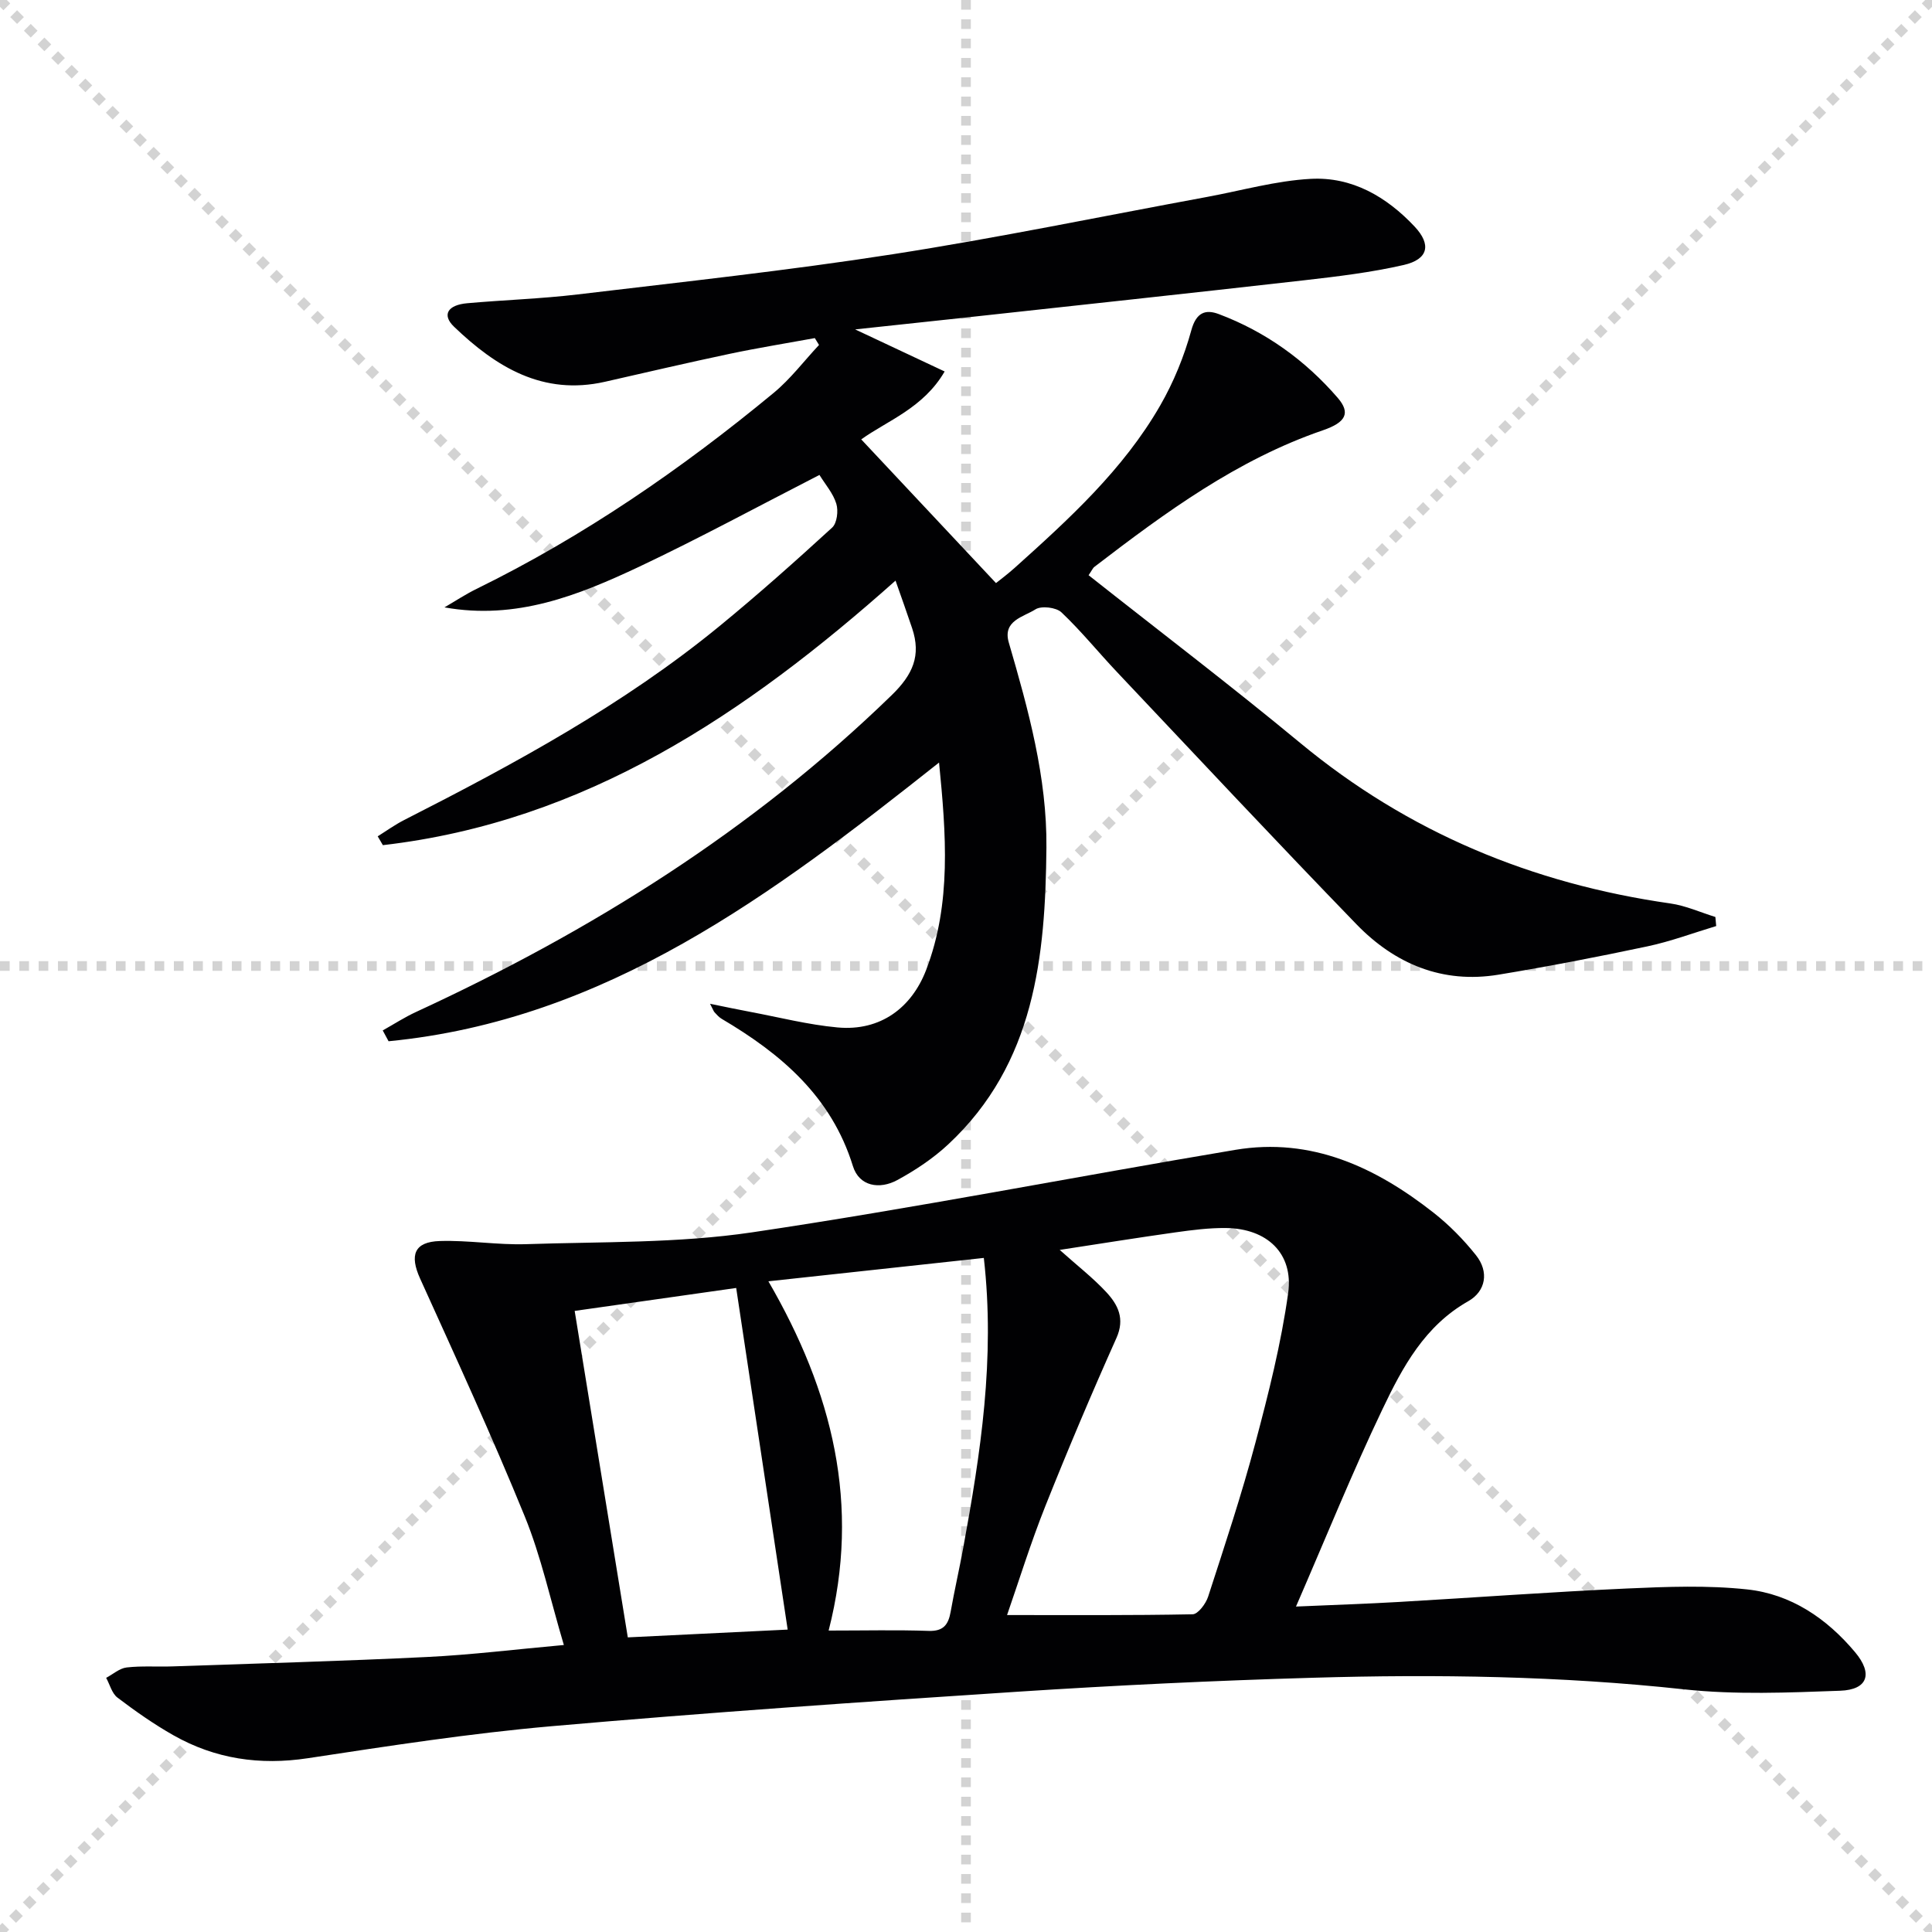 <svg enable-background="new 0 0 400 400" viewBox="0 0 400 400" xmlns="http://www.w3.org/2000/svg"><g stroke="lightgray" stroke-dasharray="1,1" stroke-width="1" transform="scale(2, 2)"><line x1="0" y1="0" x2="200" y2="200"></line><line x1="200" y1="0" x2="0" y2="200"></line><line x1="100" y1="0" x2="100" y2="200"></line><line x1="0" y1="100" x2="200" y2="100"></line></g><path d="m92.02 125.75c2.21-1.28 4.36-2.71 6.65-3.83 22.23-10.91 42.47-24.84 61.5-40.57 3.49-2.88 6.28-6.6 9.4-9.93-.29-.47-.58-.95-.87-1.42-5.9 1.08-11.83 2.03-17.69 3.27-8.61 1.82-17.17 3.82-25.75 5.77-12.87 2.92-22.56-3.06-31.25-11.39-2.56-2.45-1.35-4.51 2.73-4.87 7.61-.68 15.27-.92 22.85-1.82 21.76-2.6 43.57-4.95 65.22-8.32 21.79-3.39 43.41-7.87 65.11-11.87 7.14-1.32 14.25-3.35 21.44-3.74 8.56-.47 15.72 3.7 21.54 9.9 3.48 3.72 2.82 6.76-2.27 7.93-6.76 1.55-13.71 2.38-20.62 3.17-23.77 2.7-47.55 5.25-71.32 7.85-6.77.74-13.54 1.45-21.64 2.32 6.73 3.16 12.32 5.79 18.53 8.71-4.41 7.59-11.89 10.19-17.27 14.06 9.11 9.71 18.29 19.51 27.9 29.75.6-.49 2.26-1.72 3.8-3.09 11.29-10.14 22.55-20.38 30.21-33.7 2.78-4.83 4.95-10.17 6.43-15.55 1.02-3.73 2.96-4.39 5.72-3.34 9.66 3.64 17.88 9.55 24.6 17.34 2.69 3.13 1.68 5.07-3.06 6.7-17.77 6.09-32.64 17.02-47.31 28.27-.37.28-.56.79-1.22 1.74 14.61 11.55 29.44 22.83 43.78 34.7 22.39 18.55 48.06 29.17 76.66 33.26 3.18.45 6.22 1.84 9.33 2.8.06.63.12 1.26.17 1.88-4.75 1.43-9.44 3.19-14.27 4.21-10.23 2.17-20.5 4.16-30.82 5.86-11.61 1.91-21.46-2.25-29.39-10.44-16.68-17.22-33.06-34.73-49.52-52.16-3.89-4.11-7.46-8.54-11.56-12.42-1.1-1.04-4.16-1.4-5.38-.62-2.44 1.57-6.85 2.31-5.52 6.87 4.05 13.9 7.93 27.94 7.79 42.47-.21 22.51-2.39 44.71-20.32 61.42-3.12 2.91-6.8 5.36-10.55 7.4-3.68 2-7.89 1.31-9.19-2.88-4.46-14.42-14.86-23.24-27.17-30.5-.56-.33-1.02-.86-1.47-1.34-.21-.22-.3-.56-.94-1.78 3.2.65 5.74 1.2 8.29 1.67 6.02 1.13 12.01 2.67 18.09 3.23 8.97.83 15.38-4.16 18.35-11.88 5.29-13.77 4.13-28.25 2.68-42.96-34.47 27.31-68.93 53.32-113.97 57.7-.4-.75-.8-1.49-1.21-2.24 2.31-1.29 4.55-2.75 6.95-3.85 36.22-16.72 69.62-37.58 98.4-65.54 4.44-4.31 6.14-8.24 4.26-13.87-1.09-3.26-2.26-6.5-3.44-9.87-31.1 27.69-64.26 49.93-106.14 54.77-.36-.61-.71-1.22-1.07-1.83 1.81-1.13 3.55-2.39 5.45-3.36 22.86-11.64 45.4-23.83 65.34-40.18 7.98-6.54 15.69-13.41 23.3-20.38 1.01-.92 1.31-3.47.86-4.94-.65-2.14-2.28-3.99-3.49-5.96-12.59 6.45-24.82 13.09-37.38 19.03-12.57 5.91-25.4 11.05-40.26 8.39z" fill="#010103"/><path d="m116.74 340.58c-2.79-9.35-4.7-18.31-8.11-26.66-6.76-16.58-14.26-32.88-21.65-49.2-2.2-4.86-1.25-7.61 4.08-7.78 5.96-.19 11.96.85 17.91.65 15.61-.52 31.39-.17 46.77-2.45 33.46-4.96 66.67-11.49 100.04-17.08 15.73-2.63 29.03 3.59 41.04 13.03 3.23 2.54 6.2 5.56 8.76 8.78 2.75 3.44 2.05 7.46-1.59 9.53-9.02 5.1-13.6 13.64-17.73 22.29-6.29 13.15-11.75 26.69-17.94 40.93 7.87-.35 14.58-.56 21.27-.95 15.77-.91 31.53-2.08 47.31-2.79 8.26-.37 16.63-.69 24.81.19 9.08.97 16.49 6 22.35 12.98 3.76 4.47 2.66 7.79-3.08 8-10.76.39-21.66.86-32.32-.29-25.57-2.77-51.17-3.15-76.79-2.4-20.44.59-40.89 1.57-61.29 2.9-32.17 2.1-64.35 4.32-96.46 7.14-16.86 1.48-33.63 4.08-50.38 6.62-9.95 1.51-19.19.15-27.85-4.76-4.04-2.29-7.87-4.98-11.57-7.79-1.15-.87-1.58-2.7-2.34-4.09 1.41-.75 2.77-1.98 4.24-2.15 3.13-.36 6.32-.11 9.48-.22 17.59-.61 35.18-1.09 52.75-1.95 9.11-.44 18.16-1.57 28.29-2.48zm91.76-6.2c12.96 0 25.69.09 38.42-.16 1.12-.02 2.74-2.19 3.21-3.65 3.43-10.57 6.94-21.13 9.79-31.86 2.72-10.22 5.33-20.55 6.78-31 1.14-8.24-4.41-13.37-12.88-13.46-3.47-.04-6.96.41-10.4.89-7.83 1.1-15.65 2.36-24.02 3.64 3.64 3.26 6.91 5.79 9.68 8.78 2.38 2.58 3.86 5.45 2.07 9.45-5.15 11.51-10.06 23.12-14.73 34.83-3.04 7.63-5.48 15.52-7.92 22.54zm-4.81-73.94c-14.85 1.61-29.2 3.17-44.6 4.84 13.26 22.87 19.15 46.22 12.47 72.31 7.53 0 14.13-.16 20.72.07 3.07.1 4.07-1.32 4.54-3.95.78-4.4 1.78-8.76 2.59-13.15 3.6-19.61 6.66-39.26 4.28-60.12zm-84.71 10.97c3.69 22.68 7.32 44.99 11 67.59 11.23-.55 21.94-1.07 33.1-1.61-3.58-23.73-7.08-46.94-10.66-70.73-11.39 1.61-22.16 3.14-33.44 4.75z" fill="#010103"/></svg>